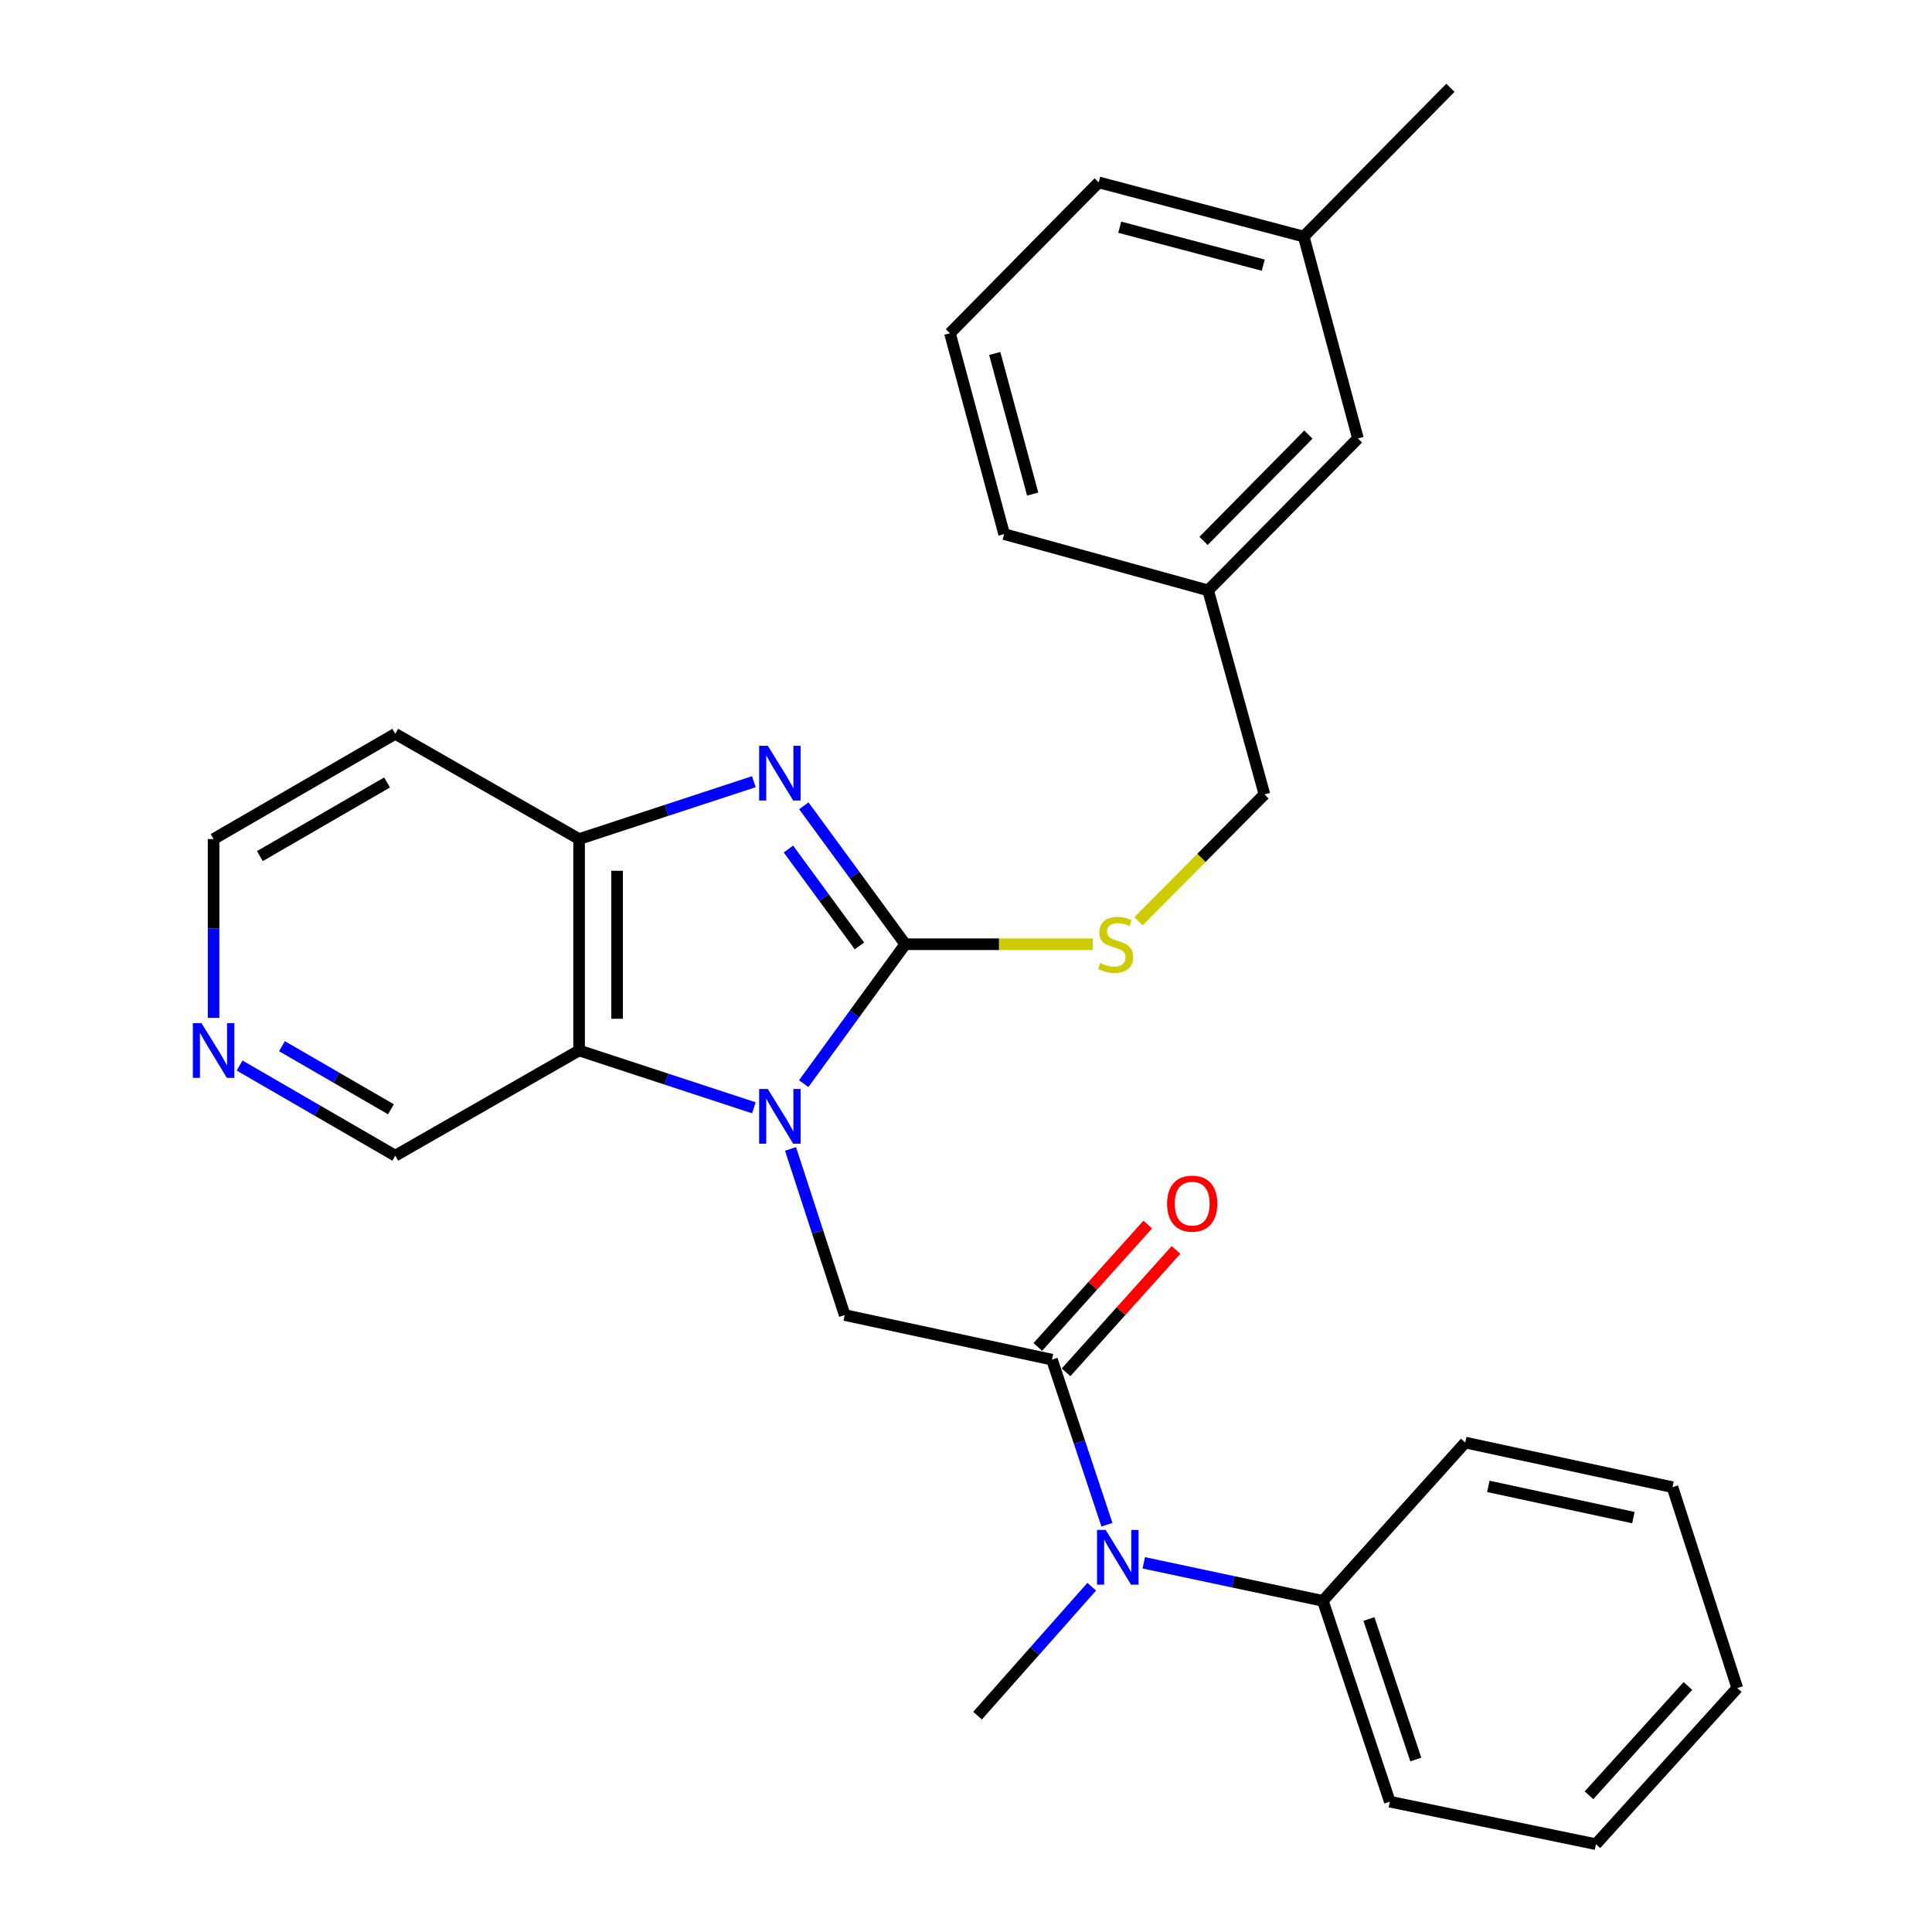 <?xml version='1.0' encoding='iso-8859-1'?>
<svg version='1.1' baseProfile='full'
              xmlns='http://www.w3.org/2000/svg'
                      xmlns:rdkit='http://www.rdkit.org/xml'
                      xmlns:xlink='http://www.w3.org/1999/xlink'
                  xml:space='preserve'
width='1000px' height='1000px' viewBox='0 0 1000 1000'>
<!-- END OF HEADER -->
<rect style='opacity:1.0;fill:#FFFFFF;stroke:none' width='1000' height='1000' x='0' y='0'> </rect>
<path class='bond-0' d='M 415.998,560.901 L 442.285,524.816' style='fill:none;fill-rule:evenodd;stroke:#0000FF;stroke-width:6px;stroke-linecap:butt;stroke-linejoin:miter;stroke-opacity:1' />
<path class='bond-0' d='M 442.285,524.816 L 468.573,488.731' style='fill:none;fill-rule:evenodd;stroke:#000000;stroke-width:6px;stroke-linecap:butt;stroke-linejoin:miter;stroke-opacity:1' />
<path class='bond-2' d='M 390.201,573.396 L 344.97,558.56' style='fill:none;fill-rule:evenodd;stroke:#0000FF;stroke-width:6px;stroke-linecap:butt;stroke-linejoin:miter;stroke-opacity:1' />
<path class='bond-2' d='M 344.97,558.56 L 299.738,543.724' style='fill:none;fill-rule:evenodd;stroke:#000000;stroke-width:6px;stroke-linecap:butt;stroke-linejoin:miter;stroke-opacity:1' />
<path class='bond-4' d='M 409.176,594.681 L 423.198,637.676' style='fill:none;fill-rule:evenodd;stroke:#0000FF;stroke-width:6px;stroke-linecap:butt;stroke-linejoin:miter;stroke-opacity:1' />
<path class='bond-4' d='M 423.198,637.676 L 437.221,680.672' style='fill:none;fill-rule:evenodd;stroke:#000000;stroke-width:6px;stroke-linecap:butt;stroke-linejoin:miter;stroke-opacity:1' />
<path class='bond-1' d='M 468.573,488.731 L 442.319,452.908' style='fill:none;fill-rule:evenodd;stroke:#000000;stroke-width:6px;stroke-linecap:butt;stroke-linejoin:miter;stroke-opacity:1' />
<path class='bond-1' d='M 442.319,452.908 L 416.064,417.085' style='fill:none;fill-rule:evenodd;stroke:#0000FF;stroke-width:6px;stroke-linecap:butt;stroke-linejoin:miter;stroke-opacity:1' />
<path class='bond-1' d='M 444.842,489.603 L 426.465,464.527' style='fill:none;fill-rule:evenodd;stroke:#000000;stroke-width:6px;stroke-linecap:butt;stroke-linejoin:miter;stroke-opacity:1' />
<path class='bond-1' d='M 426.465,464.527 L 408.087,439.451' style='fill:none;fill-rule:evenodd;stroke:#0000FF;stroke-width:6px;stroke-linecap:butt;stroke-linejoin:miter;stroke-opacity:1' />
<path class='bond-7' d='M 468.573,488.731 L 517.119,488.731' style='fill:none;fill-rule:evenodd;stroke:#000000;stroke-width:6px;stroke-linecap:butt;stroke-linejoin:miter;stroke-opacity:1' />
<path class='bond-7' d='M 517.119,488.731 L 565.665,488.731' style='fill:none;fill-rule:evenodd;stroke:#CCCC00;stroke-width:6px;stroke-linecap:butt;stroke-linejoin:miter;stroke-opacity:1' />
<path class='bond-28' d='M 390.2,404.603 L 344.969,419.449' style='fill:none;fill-rule:evenodd;stroke:#0000FF;stroke-width:6px;stroke-linecap:butt;stroke-linejoin:miter;stroke-opacity:1' />
<path class='bond-28' d='M 344.969,419.449 L 299.738,434.294' style='fill:none;fill-rule:evenodd;stroke:#000000;stroke-width:6px;stroke-linecap:butt;stroke-linejoin:miter;stroke-opacity:1' />
<path class='bond-5' d='M 299.738,543.724 L 299.738,434.294' style='fill:none;fill-rule:evenodd;stroke:#000000;stroke-width:6px;stroke-linecap:butt;stroke-linejoin:miter;stroke-opacity:1' />
<path class='bond-5' d='M 319.395,527.309 L 319.395,450.709' style='fill:none;fill-rule:evenodd;stroke:#000000;stroke-width:6px;stroke-linecap:butt;stroke-linejoin:miter;stroke-opacity:1' />
<path class='bond-12' d='M 299.738,543.724 L 204.592,598.171' style='fill:none;fill-rule:evenodd;stroke:#000000;stroke-width:6px;stroke-linecap:butt;stroke-linejoin:miter;stroke-opacity:1' />
<path class='bond-3' d='M 544.489,703.746 L 437.221,680.672' style='fill:none;fill-rule:evenodd;stroke:#000000;stroke-width:6px;stroke-linecap:butt;stroke-linejoin:miter;stroke-opacity:1' />
<path class='bond-6' d='M 544.489,703.746 L 558.717,746.472' style='fill:none;fill-rule:evenodd;stroke:#000000;stroke-width:6px;stroke-linecap:butt;stroke-linejoin:miter;stroke-opacity:1' />
<path class='bond-6' d='M 558.717,746.472 L 572.946,789.199' style='fill:none;fill-rule:evenodd;stroke:#0000FF;stroke-width:6px;stroke-linecap:butt;stroke-linejoin:miter;stroke-opacity:1' />
<path class='bond-8' d='M 551.801,710.312 L 580.247,678.635' style='fill:none;fill-rule:evenodd;stroke:#000000;stroke-width:6px;stroke-linecap:butt;stroke-linejoin:miter;stroke-opacity:1' />
<path class='bond-8' d='M 580.247,678.635 L 608.693,646.958' style='fill:none;fill-rule:evenodd;stroke:#FF0000;stroke-width:6px;stroke-linecap:butt;stroke-linejoin:miter;stroke-opacity:1' />
<path class='bond-8' d='M 537.176,697.179 L 565.622,665.502' style='fill:none;fill-rule:evenodd;stroke:#000000;stroke-width:6px;stroke-linecap:butt;stroke-linejoin:miter;stroke-opacity:1' />
<path class='bond-8' d='M 565.622,665.502 L 594.068,633.825' style='fill:none;fill-rule:evenodd;stroke:#FF0000;stroke-width:6px;stroke-linecap:butt;stroke-linejoin:miter;stroke-opacity:1' />
<path class='bond-11' d='M 299.738,434.294 L 204.592,379.825' style='fill:none;fill-rule:evenodd;stroke:#000000;stroke-width:6px;stroke-linecap:butt;stroke-linejoin:miter;stroke-opacity:1' />
<path class='bond-10' d='M 592.012,808.913 L 638.362,818.759' style='fill:none;fill-rule:evenodd;stroke:#0000FF;stroke-width:6px;stroke-linecap:butt;stroke-linejoin:miter;stroke-opacity:1' />
<path class='bond-10' d='M 638.362,818.759 L 684.713,828.605' style='fill:none;fill-rule:evenodd;stroke:#000000;stroke-width:6px;stroke-linecap:butt;stroke-linejoin:miter;stroke-opacity:1' />
<path class='bond-17' d='M 565.082,821.272 L 535.528,854.641' style='fill:none;fill-rule:evenodd;stroke:#0000FF;stroke-width:6px;stroke-linecap:butt;stroke-linejoin:miter;stroke-opacity:1' />
<path class='bond-17' d='M 535.528,854.641 L 505.974,888.01' style='fill:none;fill-rule:evenodd;stroke:#000000;stroke-width:6px;stroke-linecap:butt;stroke-linejoin:miter;stroke-opacity:1' />
<path class='bond-13' d='M 589.279,476.836 L 621.877,444.012' style='fill:none;fill-rule:evenodd;stroke:#CCCC00;stroke-width:6px;stroke-linecap:butt;stroke-linejoin:miter;stroke-opacity:1' />
<path class='bond-13' d='M 621.877,444.012 L 654.475,411.188' style='fill:none;fill-rule:evenodd;stroke:#000000;stroke-width:6px;stroke-linecap:butt;stroke-linejoin:miter;stroke-opacity:1' />
<path class='bond-9' d='M 124.006,551.515 L 164.299,574.843' style='fill:none;fill-rule:evenodd;stroke:#0000FF;stroke-width:6px;stroke-linecap:butt;stroke-linejoin:miter;stroke-opacity:1' />
<path class='bond-9' d='M 164.299,574.843 L 204.592,598.171' style='fill:none;fill-rule:evenodd;stroke:#000000;stroke-width:6px;stroke-linecap:butt;stroke-linejoin:miter;stroke-opacity:1' />
<path class='bond-9' d='M 145.942,541.502 L 174.148,557.832' style='fill:none;fill-rule:evenodd;stroke:#0000FF;stroke-width:6px;stroke-linecap:butt;stroke-linejoin:miter;stroke-opacity:1' />
<path class='bond-9' d='M 174.148,557.832 L 202.353,574.162' style='fill:none;fill-rule:evenodd;stroke:#000000;stroke-width:6px;stroke-linecap:butt;stroke-linejoin:miter;stroke-opacity:1' />
<path class='bond-18' d='M 110.549,526.828 L 110.549,480.561' style='fill:none;fill-rule:evenodd;stroke:#0000FF;stroke-width:6px;stroke-linecap:butt;stroke-linejoin:miter;stroke-opacity:1' />
<path class='bond-18' d='M 110.549,480.561 L 110.549,434.294' style='fill:none;fill-rule:evenodd;stroke:#000000;stroke-width:6px;stroke-linecap:butt;stroke-linejoin:miter;stroke-opacity:1' />
<path class='bond-20' d='M 684.713,828.605 L 719.373,932.542' style='fill:none;fill-rule:evenodd;stroke:#000000;stroke-width:6px;stroke-linecap:butt;stroke-linejoin:miter;stroke-opacity:1' />
<path class='bond-20' d='M 708.558,837.977 L 732.82,910.733' style='fill:none;fill-rule:evenodd;stroke:#000000;stroke-width:6px;stroke-linecap:butt;stroke-linejoin:miter;stroke-opacity:1' />
<path class='bond-21' d='M 684.713,828.605 L 758.401,746.672' style='fill:none;fill-rule:evenodd;stroke:#000000;stroke-width:6px;stroke-linecap:butt;stroke-linejoin:miter;stroke-opacity:1' />
<path class='bond-29' d='M 204.592,379.825 L 110.549,434.294' style='fill:none;fill-rule:evenodd;stroke:#000000;stroke-width:6px;stroke-linecap:butt;stroke-linejoin:miter;stroke-opacity:1' />
<path class='bond-29' d='M 200.337,405.005 L 134.507,443.133' style='fill:none;fill-rule:evenodd;stroke:#000000;stroke-width:6px;stroke-linecap:butt;stroke-linejoin:miter;stroke-opacity:1' />
<path class='bond-15' d='M 654.475,411.188 L 625.319,305.58' style='fill:none;fill-rule:evenodd;stroke:#000000;stroke-width:6px;stroke-linecap:butt;stroke-linejoin:miter;stroke-opacity:1' />
<path class='bond-14' d='M 702.862,226.934 L 625.319,305.58' style='fill:none;fill-rule:evenodd;stroke:#000000;stroke-width:6px;stroke-linecap:butt;stroke-linejoin:miter;stroke-opacity:1' />
<path class='bond-14' d='M 677.233,224.931 L 622.953,279.983' style='fill:none;fill-rule:evenodd;stroke:#000000;stroke-width:6px;stroke-linecap:butt;stroke-linejoin:miter;stroke-opacity:1' />
<path class='bond-16' d='M 702.862,226.934 L 674.808,122.452' style='fill:none;fill-rule:evenodd;stroke:#000000;stroke-width:6px;stroke-linecap:butt;stroke-linejoin:miter;stroke-opacity:1' />
<path class='bond-22' d='M 625.319,305.58 L 519.744,276.446' style='fill:none;fill-rule:evenodd;stroke:#000000;stroke-width:6px;stroke-linecap:butt;stroke-linejoin:miter;stroke-opacity:1' />
<path class='bond-24' d='M 674.808,122.452 L 750.724,45.455' style='fill:none;fill-rule:evenodd;stroke:#000000;stroke-width:6px;stroke-linecap:butt;stroke-linejoin:miter;stroke-opacity:1' />
<path class='bond-31' d='M 674.808,122.452 L 568.677,94.398' style='fill:none;fill-rule:evenodd;stroke:#000000;stroke-width:6px;stroke-linecap:butt;stroke-linejoin:miter;stroke-opacity:1' />
<path class='bond-31' d='M 653.865,137.247 L 579.573,117.609' style='fill:none;fill-rule:evenodd;stroke:#000000;stroke-width:6px;stroke-linecap:butt;stroke-linejoin:miter;stroke-opacity:1' />
<path class='bond-19' d='M 491.69,172.487 L 519.744,276.446' style='fill:none;fill-rule:evenodd;stroke:#000000;stroke-width:6px;stroke-linecap:butt;stroke-linejoin:miter;stroke-opacity:1' />
<path class='bond-19' d='M 514.876,182.96 L 534.513,255.731' style='fill:none;fill-rule:evenodd;stroke:#000000;stroke-width:6px;stroke-linecap:butt;stroke-linejoin:miter;stroke-opacity:1' />
<path class='bond-23' d='M 491.69,172.487 L 568.677,94.398' style='fill:none;fill-rule:evenodd;stroke:#000000;stroke-width:6px;stroke-linecap:butt;stroke-linejoin:miter;stroke-opacity:1' />
<path class='bond-25' d='M 719.373,932.542 L 826.05,954.545' style='fill:none;fill-rule:evenodd;stroke:#000000;stroke-width:6px;stroke-linecap:butt;stroke-linejoin:miter;stroke-opacity:1' />
<path class='bond-26' d='M 758.401,746.672 L 865.668,769.757' style='fill:none;fill-rule:evenodd;stroke:#000000;stroke-width:6px;stroke-linecap:butt;stroke-linejoin:miter;stroke-opacity:1' />
<path class='bond-26' d='M 770.355,769.351 L 845.442,785.51' style='fill:none;fill-rule:evenodd;stroke:#000000;stroke-width:6px;stroke-linecap:butt;stroke-linejoin:miter;stroke-opacity:1' />
<path class='bond-30' d='M 826.05,954.545 L 899.214,873.726' style='fill:none;fill-rule:evenodd;stroke:#000000;stroke-width:6px;stroke-linecap:butt;stroke-linejoin:miter;stroke-opacity:1' />
<path class='bond-30' d='M 822.453,929.231 L 873.668,872.658' style='fill:none;fill-rule:evenodd;stroke:#000000;stroke-width:6px;stroke-linecap:butt;stroke-linejoin:miter;stroke-opacity:1' />
<path class='bond-27' d='M 865.668,769.757 L 899.214,873.726' style='fill:none;fill-rule:evenodd;stroke:#000000;stroke-width:6px;stroke-linecap:butt;stroke-linejoin:miter;stroke-opacity:1' />
<path  class='atom-0' d='M 397.415 563.656
L 406.695 578.656
Q 407.615 580.136, 409.095 582.816
Q 410.575 585.496, 410.655 585.656
L 410.655 563.656
L 414.415 563.656
L 414.415 591.976
L 410.535 591.976
L 400.575 575.576
Q 399.415 573.656, 398.175 571.456
Q 396.975 569.256, 396.615 568.576
L 396.615 591.976
L 392.935 591.976
L 392.935 563.656
L 397.415 563.656
' fill='#0000FF'/>
<path  class='atom-2' d='M 397.415 386.02
L 406.695 401.02
Q 407.615 402.5, 409.095 405.18
Q 410.575 407.86, 410.655 408.02
L 410.655 386.02
L 414.415 386.02
L 414.415 414.34
L 410.535 414.34
L 400.575 397.94
Q 399.415 396.02, 398.175 393.82
Q 396.975 391.62, 396.615 390.94
L 396.615 414.34
L 392.935 414.34
L 392.935 386.02
L 397.415 386.02
' fill='#0000FF'/>
<path  class='atom-7' d='M 572.299 791.895
L 581.579 806.895
Q 582.499 808.375, 583.979 811.055
Q 585.459 813.735, 585.539 813.895
L 585.539 791.895
L 589.299 791.895
L 589.299 820.215
L 585.419 820.215
L 575.459 803.815
Q 574.299 801.895, 573.059 799.695
Q 571.859 797.495, 571.499 796.815
L 571.499 820.215
L 567.819 820.215
L 567.819 791.895
L 572.299 791.895
' fill='#0000FF'/>
<path  class='atom-8' d='M 569.467 498.451
Q 569.787 498.571, 571.107 499.131
Q 572.427 499.691, 573.867 500.051
Q 575.347 500.371, 576.787 500.371
Q 579.467 500.371, 581.027 499.091
Q 582.587 497.771, 582.587 495.491
Q 582.587 493.931, 581.787 492.971
Q 581.027 492.011, 579.827 491.491
Q 578.627 490.971, 576.627 490.371
Q 574.107 489.611, 572.587 488.891
Q 571.107 488.171, 570.027 486.651
Q 568.987 485.131, 568.987 482.571
Q 568.987 479.011, 571.387 476.811
Q 573.827 474.611, 578.627 474.611
Q 581.907 474.611, 585.627 476.171
L 584.707 479.251
Q 581.307 477.851, 578.747 477.851
Q 575.987 477.851, 574.467 479.011
Q 572.947 480.131, 572.987 482.091
Q 572.987 483.611, 573.747 484.531
Q 574.547 485.451, 575.667 485.971
Q 576.827 486.491, 578.747 487.091
Q 581.307 487.891, 582.827 488.691
Q 584.347 489.491, 585.427 491.131
Q 586.547 492.731, 586.547 495.491
Q 586.547 499.411, 583.907 501.531
Q 581.307 503.611, 576.947 503.611
Q 574.427 503.611, 572.507 503.051
Q 570.627 502.531, 568.387 501.611
L 569.467 498.451
' fill='#CCCC00'/>
<path  class='atom-9' d='M 604.074 622.996
Q 604.074 616.196, 607.434 612.396
Q 610.794 608.596, 617.074 608.596
Q 623.354 608.596, 626.714 612.396
Q 630.074 616.196, 630.074 622.996
Q 630.074 629.876, 626.674 633.796
Q 623.274 637.676, 617.074 637.676
Q 610.834 637.676, 607.434 633.796
Q 604.074 629.916, 604.074 622.996
M 617.074 634.476
Q 621.394 634.476, 623.714 631.596
Q 626.074 628.676, 626.074 622.996
Q 626.074 617.436, 623.714 614.636
Q 621.394 611.796, 617.074 611.796
Q 612.754 611.796, 610.394 614.596
Q 608.074 617.396, 608.074 622.996
Q 608.074 628.716, 610.394 631.596
Q 612.754 634.476, 617.074 634.476
' fill='#FF0000'/>
<path  class='atom-10' d='M 104.289 529.564
L 113.569 544.564
Q 114.489 546.044, 115.969 548.724
Q 117.449 551.404, 117.529 551.564
L 117.529 529.564
L 121.289 529.564
L 121.289 557.884
L 117.409 557.884
L 107.449 541.484
Q 106.289 539.564, 105.049 537.364
Q 103.849 535.164, 103.489 534.484
L 103.489 557.884
L 99.809 557.884
L 99.809 529.564
L 104.289 529.564
' fill='#0000FF'/>
</svg>
